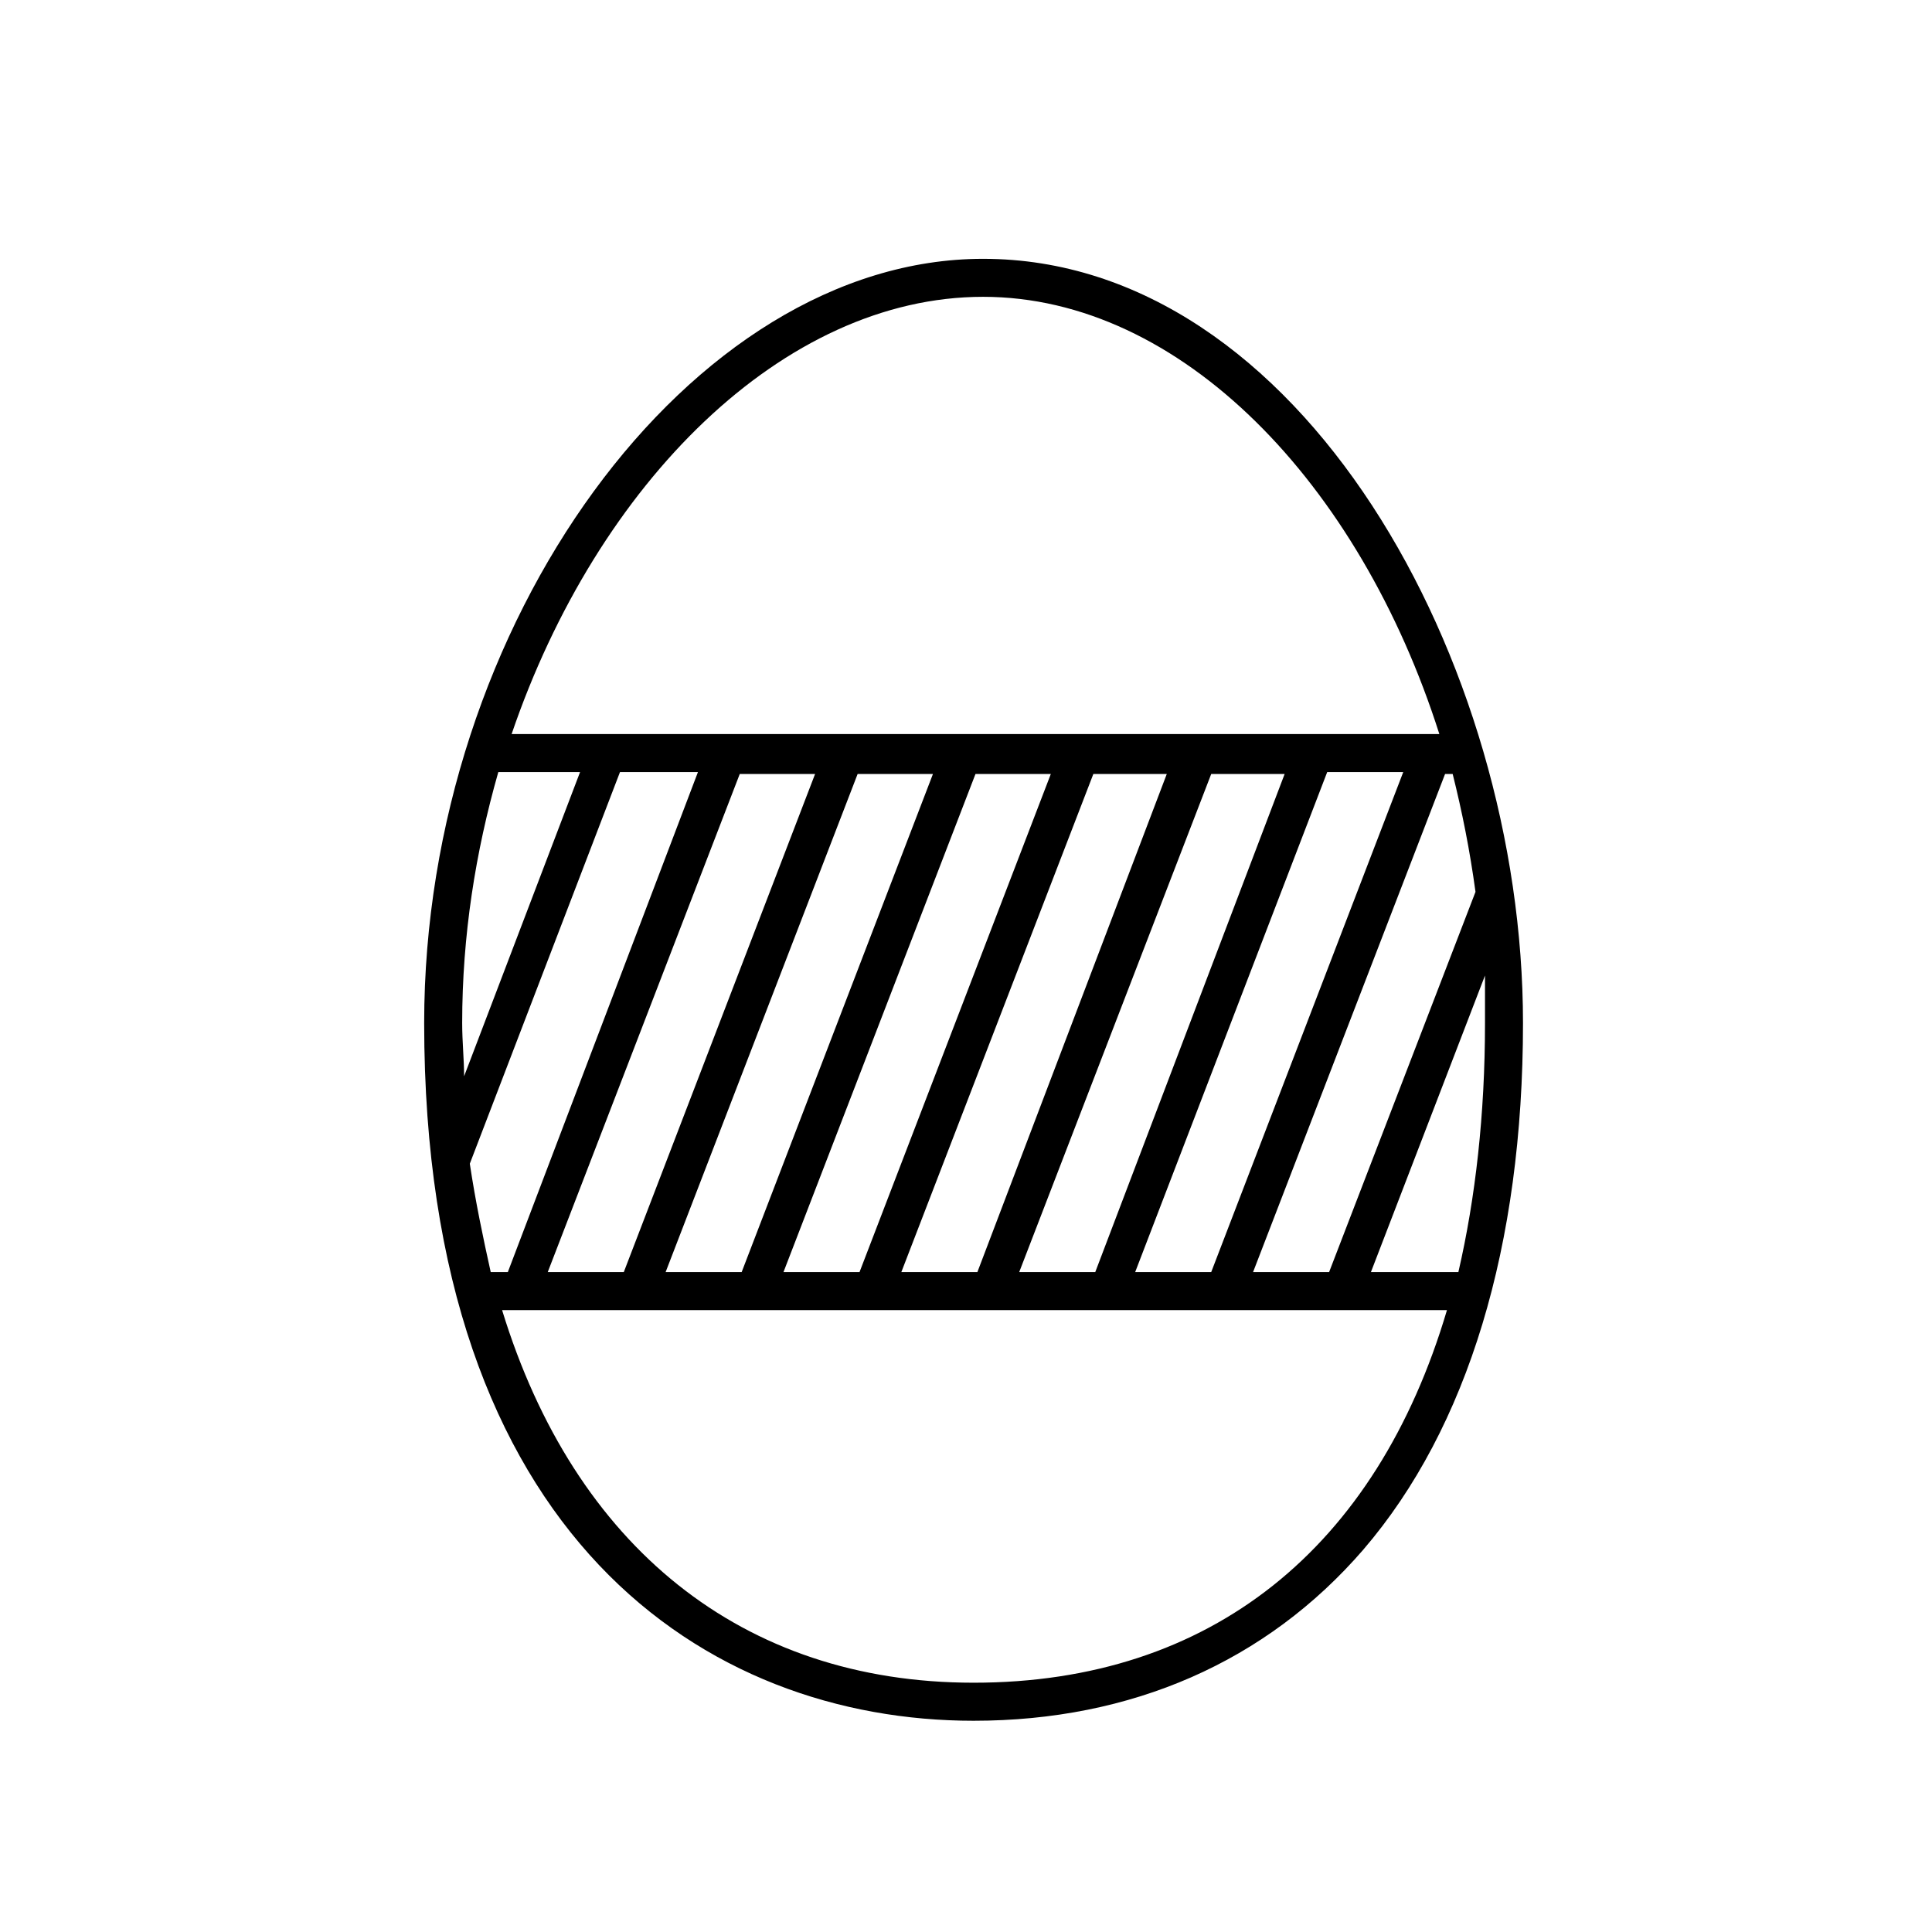 <?xml version="1.0" encoding="UTF-8"?>
<!-- The Best Svg Icon site in the world: iconSvg.co, Visit us! https://iconsvg.co -->
<svg fill="#000000" width="800px" height="800px" version="1.1" viewBox="144 144 512 512" xmlns="http://www.w3.org/2000/svg">
 <path d="m505.29 554.67c27.711-32.242 42.32-80.609 42.32-139.55 0-95.723-58.945-202.53-143.08-202.53-77.586 0-148.12 96.73-148.12 202.53 0 136.53 75.066 184.9 145.6 184.9 41.812 0 77.586-15.617 103.28-45.344zm-228.22-63.48h250.39c-18.641 62.977-62.473 98.746-125.45 98.746-61.465 0-105.8-36.273-124.95-98.746zm260.47-76.074c0 24.184-2.519 46.352-7.055 66h-23.176l30.23-78.594v12.594zm-2.519-34.762-38.793 100.76h-20.152l50.883-132h2.016c2.519 10.078 4.535 20.152 6.047 31.238zm-206.06-31.742-50.379 132.5h-4.535c-2.016-9.07-4.031-18.641-5.543-28.719l39.801-103.79zm31.238 0-50.887 132.5h-20.152l50.883-132h20.156zm31.234 0-50.883 132.5h-20.152l50.883-132h20.152zm31.238 0-50.887 132.5h-20.152l50.883-132h20.156zm30.73 0-50.383 132.5h-20.152l50.883-132h19.652zm31.234 0-50.379 132.5h-20.152l50.883-132h19.648zm31.238 0-50.887 132.5h-20.152l50.887-132.5zm-249.39 66.504c0-23.176 3.527-45.344 9.574-66.504h21.664l-30.73 80.609c-0.004-4.535-0.508-9.066-0.508-14.105zm258.96-76.578h-245.86c22.672-66.504 72.043-115.88 124.95-115.88 52.395-0.004 99.75 49.371 120.91 115.88z"/>
</svg>